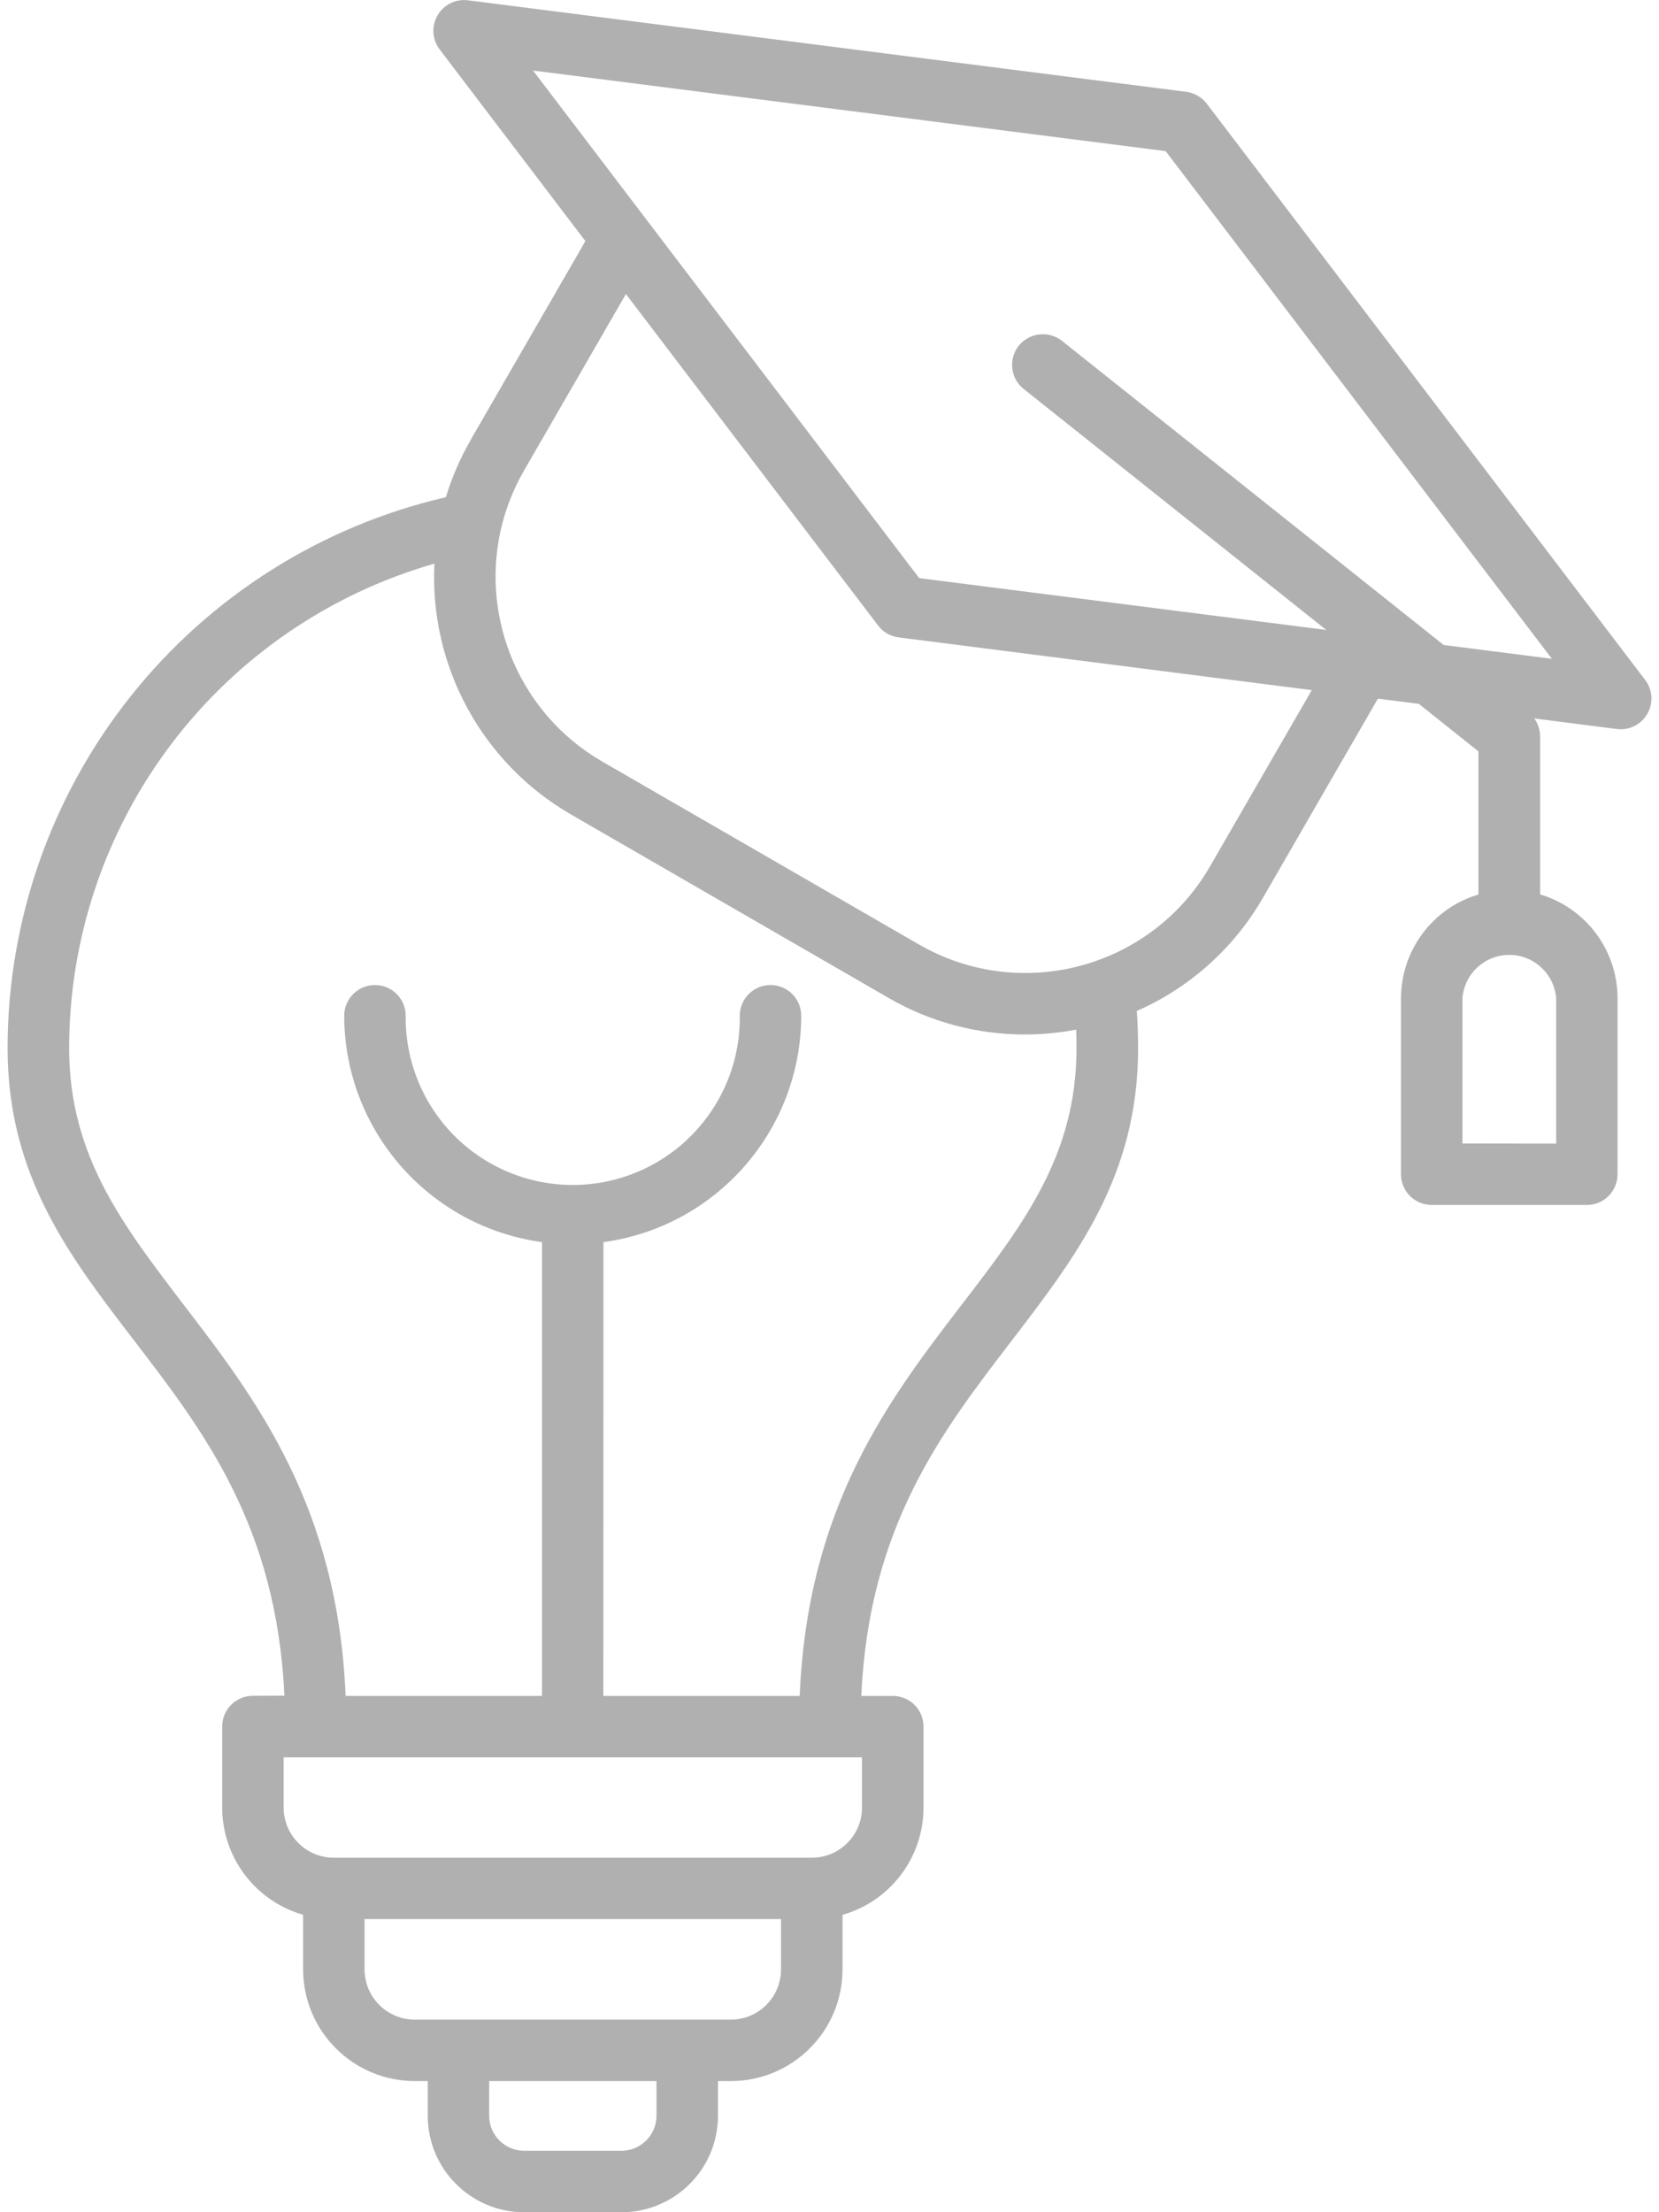<?xml version="1.0" encoding="UTF-8"?>
<svg xmlns="http://www.w3.org/2000/svg" width="60" height="80" viewBox="0 0 60 80" fill="none">
  <path d="M59.5 24.59L43.645 3.75C43.466 3.516 43.196 3.359 42.903 3.32L16.93 0.012C16.485 -0.047 16.047 0.168 15.825 0.555C15.598 0.945 15.629 1.43 15.899 1.785L21.172 8.719L17.016 15.918H17.02C16.641 16.57 16.344 17.262 16.125 17.98C11.622 19.023 7.606 21.559 4.728 25.176C1.849 28.793 0.278 33.277 0.274 37.899C0.274 42.516 2.501 45.418 4.86 48.489C7.392 51.79 10.001 55.196 10.286 61.321L9.146 61.325C8.532 61.325 8.036 61.821 8.036 62.434V65.36C8.036 67.165 9.231 68.747 10.962 69.243V71.219C10.966 73.45 12.771 75.254 15.001 75.258H15.47V76.516C15.474 78.438 17.028 79.997 18.95 80.001H22.482C24.403 79.997 25.962 78.442 25.966 76.52V75.258H26.435C28.661 75.254 30.47 73.45 30.47 71.219V69.247C32.204 68.751 33.4 67.168 33.4 65.364V62.438C33.4 62.145 33.286 61.86 33.075 61.653C32.868 61.446 32.583 61.329 32.29 61.329H31.149C31.431 55.2 34.044 51.801 36.575 48.501C38.931 45.426 41.161 42.524 41.161 37.907C41.161 37.457 41.146 37.008 41.114 36.559C43.032 35.719 44.63 34.282 45.677 32.465L49.833 25.266L51.314 25.453L53.47 27.172V32.348C51.81 32.84 50.673 34.367 50.669 36.102V42.465C50.669 42.758 50.786 43.043 50.993 43.25C51.204 43.457 51.485 43.575 51.778 43.575H57.392C57.688 43.575 57.97 43.457 58.177 43.25C58.384 43.039 58.501 42.758 58.501 42.461V36.102C58.501 34.367 57.36 32.84 55.7 32.344V26.633C55.7 26.399 55.626 26.172 55.489 25.981L58.481 26.364C58.927 26.418 59.356 26.2 59.579 25.813C59.802 25.426 59.77 24.945 59.5 24.59ZM56.282 36.102V41.356L52.891 41.352V36.102C52.957 35.215 53.696 34.532 54.586 34.532C55.473 34.532 56.211 35.215 56.282 36.102ZM23.743 76.516C23.739 77.211 23.176 77.774 22.481 77.778H18.95C18.258 77.774 17.692 77.211 17.692 76.516V75.258H23.743L23.743 76.516ZM26.434 73.035H15C13.996 73.035 13.188 72.223 13.184 71.219V69.399H28.246V71.219C28.246 72.223 27.434 73.035 26.434 73.035ZM31.176 65.364C31.176 66.368 30.364 67.18 29.36 67.18H12.075C11.071 67.18 10.258 66.368 10.258 65.364V63.551H31.176L31.176 65.364ZM34.809 47.145C32.176 50.574 29.207 54.445 28.922 61.329H21.821L21.825 44.919C25.918 44.36 28.973 40.864 28.977 36.731C28.977 36.118 28.481 35.622 27.867 35.622C27.254 35.622 26.754 36.118 26.754 36.731C26.778 38.348 26.149 39.903 25.012 41.055C23.879 42.204 22.328 42.852 20.715 42.852C19.098 42.852 17.551 42.204 16.414 41.055C15.278 39.903 14.653 38.348 14.672 36.731C14.672 36.118 14.176 35.622 13.563 35.622C12.949 35.622 12.449 36.118 12.449 36.731C12.457 40.864 15.508 44.356 19.602 44.919V61.329H12.5C12.211 54.442 9.246 50.575 6.613 47.145C4.41 44.258 2.5 41.766 2.5 37.898C2.504 33.941 3.793 30.094 6.176 26.933C8.559 23.773 11.906 21.473 15.711 20.383C15.527 24.09 17.434 27.594 20.649 29.453L32.141 36.09C33.637 36.957 35.332 37.41 37.062 37.41C37.684 37.41 38.309 37.351 38.922 37.234C38.93 37.457 38.934 37.68 38.934 37.902C38.934 41.766 37.024 44.258 34.809 47.145ZM43.75 31.352C41.618 35.016 36.93 36.273 33.25 34.164L21.758 27.527C18.856 25.836 17.38 22.457 18.106 19.176C18.106 19.16 18.114 19.145 18.118 19.129C18.29 18.391 18.567 17.684 18.946 17.027L22.637 10.633L31.758 22.621C31.938 22.859 32.208 23.015 32.501 23.05L47.442 24.957L43.75 31.352ZM52.211 23.324L38.395 12.316C37.915 11.949 37.223 12.031 36.844 12.504C36.469 12.98 36.54 13.672 37.009 14.055L47.966 22.781L33.243 20.906L19.278 2.551L42.157 5.465L56.126 23.824L52.211 23.324Z" fill="#B0B0B0"></path>
</svg>
